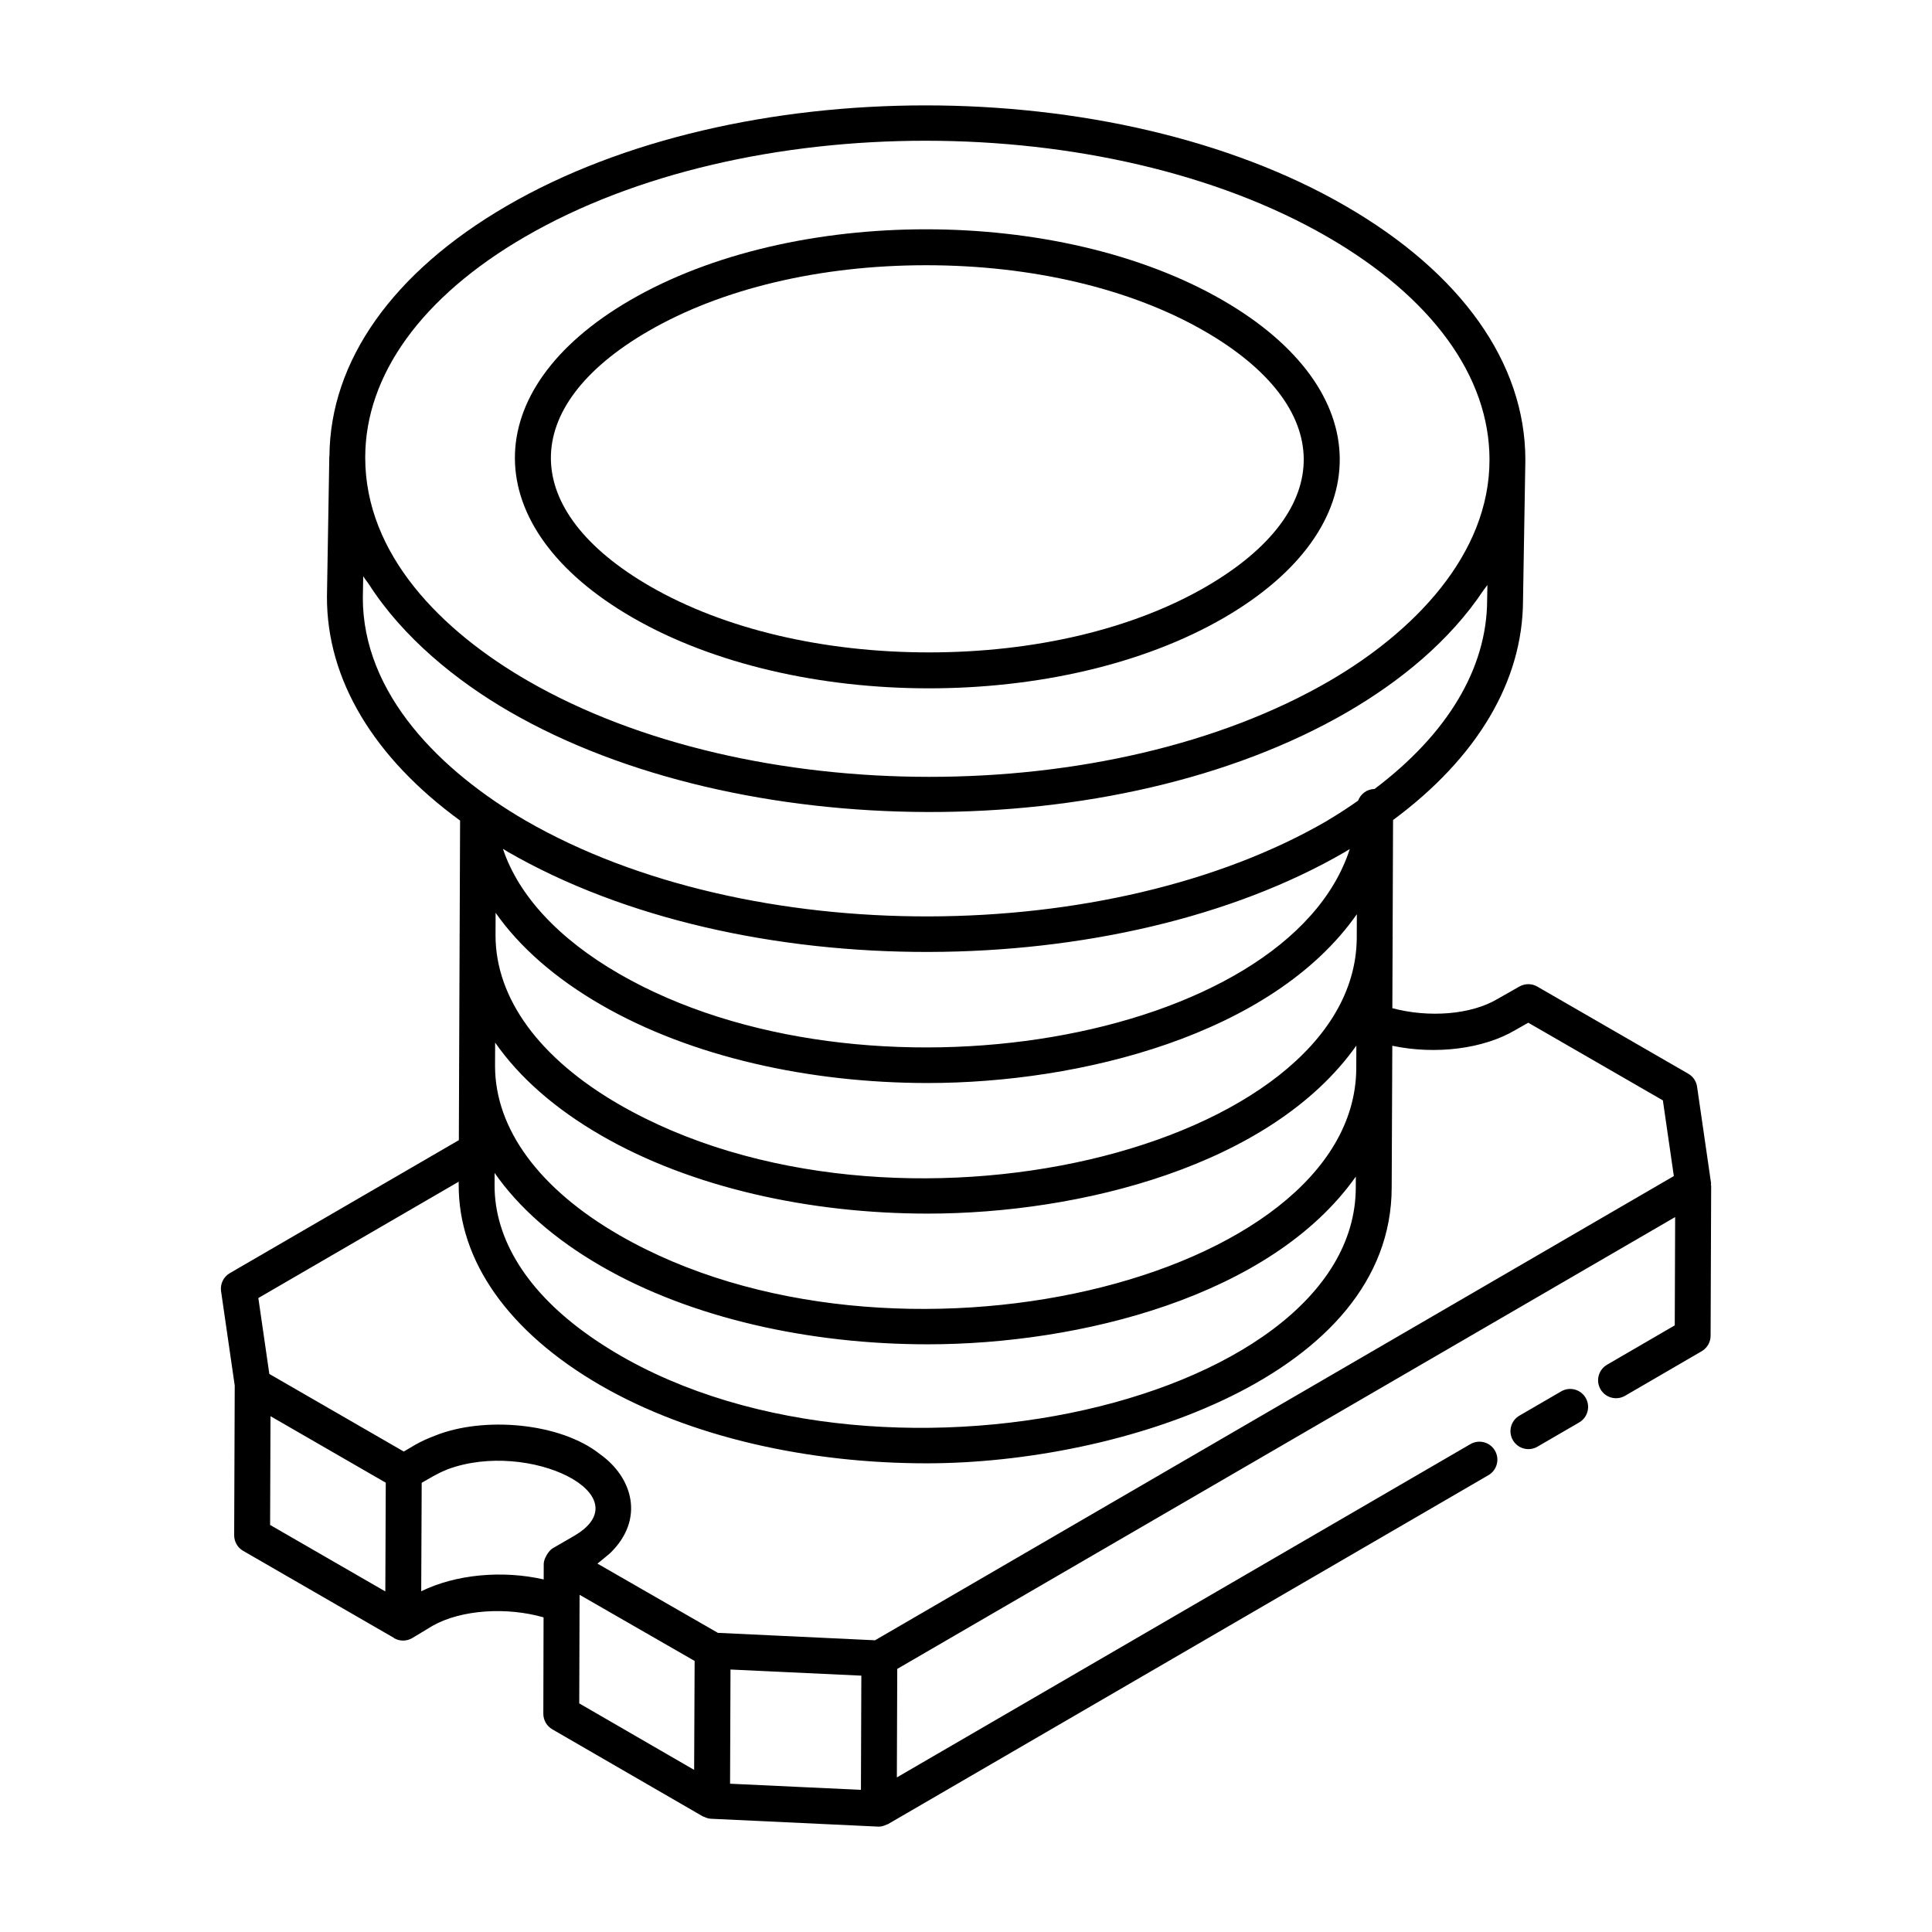 <?xml version="1.0" encoding="UTF-8"?>
<!-- Uploaded to: SVG Repo, www.svgrepo.com, Generator: SVG Repo Mixer Tools -->
<svg fill="#000000" width="800px" height="800px" version="1.1" viewBox="144 144 512 512" xmlns="http://www.w3.org/2000/svg">
 <g>
  <path d="m557.73 512.73-11.074 6.434c-2.269 1.316-3.043 4.234-1.723 6.5 1.332 2.297 4.266 3.027 6.492 1.727l11.074-6.434c2.269-1.316 3.043-4.234 1.723-6.5-1.32-2.281-4.242-3.051-6.492-1.727z"/>
  <path d="m597.45 457.56-3.707-25.574c-0.207-1.449-1.062-2.711-2.324-3.434l-40.02-23.098c-1.461-0.844-3.25-0.844-4.719-0.027l-5.801 3.297c-7.066 4.223-18.293 5.016-27.891 2.457l0.07-18.34c0-0.129 0.031-0.25 0.031-0.379 0-0.055-0.027-0.098-0.031-0.148l0.117-30.996c22.199-16.426 34.375-36.695 34.441-58.176l0.594-35.555c0.02-0.527 0.027-1.051 0.027-1.578 0-0.023-0.012-0.043-0.012-0.066 0-0.055 0.012-0.109 0.012-0.164-0.039-25.613-16.996-49.496-47.766-67.254-61.43-35.477-161.11-35.461-222.19 0.047-30.16 17.523-46.797 41.047-46.973 66.277-0.004 0.062-0.039 0.117-0.039 0.18l-0.621 37.133c-0.062 21.953 12.41 42.613 35.281 59.297l-0.117 30.203c0 0.031-0.02 0.059-0.02 0.09 0 0.074 0.016 0.141 0.016 0.215l-0.133 34.336c0 0.027-0.016 0.047-0.016 0.074 0 0.059 0.016 0.117 0.016 0.176l-0.074 19.602-60.699 35.246c-1.68 0.977-2.594 2.879-2.316 4.789l3.621 24.996-0.148 39.672c-0.004 1.707 0.902 3.285 2.375 4.133l39.914 23.039c0.051 0.031 0.07 0.09 0.121 0.121 1.434 0.82 3.258 0.855 4.805-0.055l5.391-3.258c7.652-4.297 19.688-5.008 29.387-2.219l-0.062 25.531c-0.004 1.707 0.902 3.277 2.371 4.133l39.926 23.098c0.078 0.043 0.168 0.027 0.246 0.066 0.59 0.305 1.234 0.516 1.941 0.547l0.109 0.004c60.727 2.856 39.766 1.871 44.305 2.082 0.754 0 1.461-0.234 2.121-0.57 0.086-0.043 0.184-0.023 0.27-0.07l159.18-92.504c2.266-1.316 3.039-4.234 1.719-6.5-1.316-2.285-4.238-3.043-6.5-1.727l-152 88.328c0.004-0.977 0.109-30.645 0.105-28.758l206.15-119.74-0.105 28.703-17.953 10.434c-2.269 1.328-3.039 4.234-1.719 6.5 1.316 2.273 4.227 3.043 6.5 1.727l20.309-11.809c1.457-0.855 2.359-2.406 2.363-4.094l0.148-39.777c0-0.098-0.066-0.18-0.074-0.277-0.016-0.133 0.074-0.25 0.055-0.383zm-297.1 40.551c-16.457-11.527-25.367-25.562-25.285-40.156l0.012-3.117c6.383 9.176 15.883 17.566 28.246 24.699 23.914 13.812 55.254 20.719 86.555 20.719 40.027 0 90.922-12.555 113.43-44.453l-0.012 2.82c0 58.652-134.06 87.734-202.95 39.488zm-25.008-112.21c6.359 9.07 15.781 17.355 27.98 24.398 23.914 13.812 55.254 20.711 86.555 20.711 40.227 0 91.211-12.652 113.7-44.73l-0.023 6.504c-0.684 55.648-123.01 85.715-195.48 43.906-21.09-12.184-32.695-28.047-32.754-44.707zm225.15-16.16c0.426-0.25 0.805-0.488 1.215-0.738-16.594 51.355-129.01 70.367-193.63 33.07-16.125-9.316-26.672-20.785-30.793-33.117 0.211 0.125 0.43 0.254 0.637 0.375 0.195 0.113 0.359 0.238 0.555 0.352 62.074 35.855 161.81 35.035 222.02 0.059zm-217.43-162.95c58.703-34.113 154.12-33.848 212.66-0.055 27.707 16.004 42.98 36.965 43.012 59.039 0.035 25.344-20.332 45.859-42.406 58.68-58.371 33.922-153.69 33.883-212.48-0.055-22.75-13.141-43.082-33.367-43.059-59.18 0.016-21.855 15.02-42.602 42.273-58.43zm-42.902 95.457 0.094-5.543c0.453 0.762 1.086 1.477 1.57 2.231 8.98 13.949 22.961 25.426 37.273 33.688 60.648 35.027 160.46 35.801 222 0.055 13.887-8.07 27.047-18.754 36.023-32.23 0.324-0.484 0.75-0.941 1.059-1.43l-0.07 4.019c-0.055 18.184-10.625 35.578-29.844 50.051-2.004 0.031-3.68 1.305-4.348 3.086-2.449 1.719-4.965 3.379-7.672 4.992-0.191 0.113-0.348 0.234-0.539 0.344-57.52 33.422-153.09 34.191-212.46-0.074-22.281-12.961-43.168-33.414-43.094-59.188zm63.168 142.66c23.918 13.812 55.258 20.711 86.559 20.711 40.121 0 90.98-12.582 113.56-44.527l-0.023 6.336c-0.734 55.891-123.16 85.555-195.34 43.871-21.191-12.23-32.852-28.113-32.891-44.742l0.023-6.266c6.363 9.16 15.82 17.52 28.117 24.617zm-37.766 12.254v0.75c-0.113 20.219 13.219 39.102 37.547 53.191 23.887 13.793 55.191 20.691 86.473 20.691 51.195 0 123.23-23.176 123.23-73.168l0.137-31.355c0-0.07 0.016-0.137 0.016-0.207 0-0.027-0.016-0.051-0.016-0.082l0.027-5.844c11.438 2.414 24.172 0.871 32.695-4.215l3.336-1.895 35.672 20.582 2.906 20.059c-68.371 39.734-129.1 75.023-211.69 123.02l-41.652-1.969-31.918-18.352c0.195-0.129 3.051-2.461 3.371-2.773 9.234-8.957 5.988-20.031-2.633-26.184-10.562-8.449-31.004-10.129-43.84-4.922-1.754 0.668-3.508 1.438-5.09 2.34l-3.129 1.84-35.629-20.562-2.91-20.117zm-49.875 62.141 30.547 17.629c-0.004 0.977-0.125 30.703-0.117 28.816l-30.535-17.621zm39.941 46.395c0.004-0.977 0.137-30.633 0.129-28.746 2.199-1.211 3.891-2.363 6.578-3.441 0.102-0.039 0.18-0.09 0.281-0.129 21.566-8.02 52.008 6.953 33.461 17.688l-5.602 3.238c-0.004 0-0.004 0-0.008 0.004-1.039 0.605-2.371 2.754-2.371 4.113l-0.012 4.141c-10.918-2.488-23.254-1.367-32.457 3.133zm41.969 0.938 30.488 17.531c-0.004 0.977-0.137 30.758-0.129 28.871l-30.449-17.621c0.027-8.234 0.098-30.191 0.09-28.781zm39.996 19.805 34.672 1.625c-0.004 0.977-0.113 32.254-0.105 30.262l-34.684-1.625c0.004-0.977 0.125-32.254 0.117-30.262z"/>
  <path d="m311.55 307.62c43.336 25.023 113.8 25.078 156.89 0.055 41.02-23.855 40.75-60.344-0.449-84.133-43.238-24.973-113.78-25.105-157.02 0.027-40.969 23.805-40.598 60.273 0.586 84.051zm4.191-75.824c19.422-11.289 45.586-17.508 73.68-17.508 28.078 0 54.293 6.211 73.812 17.48 34.574 19.969 35.332 47.387 0.426 67.684-19.363 11.25-45.465 17.441-73.484 17.441-28.086 0-54.32-6.219-73.875-17.5-34.77-20.082-35.195-47.488-0.559-67.598z"/>
 </g>
</svg>